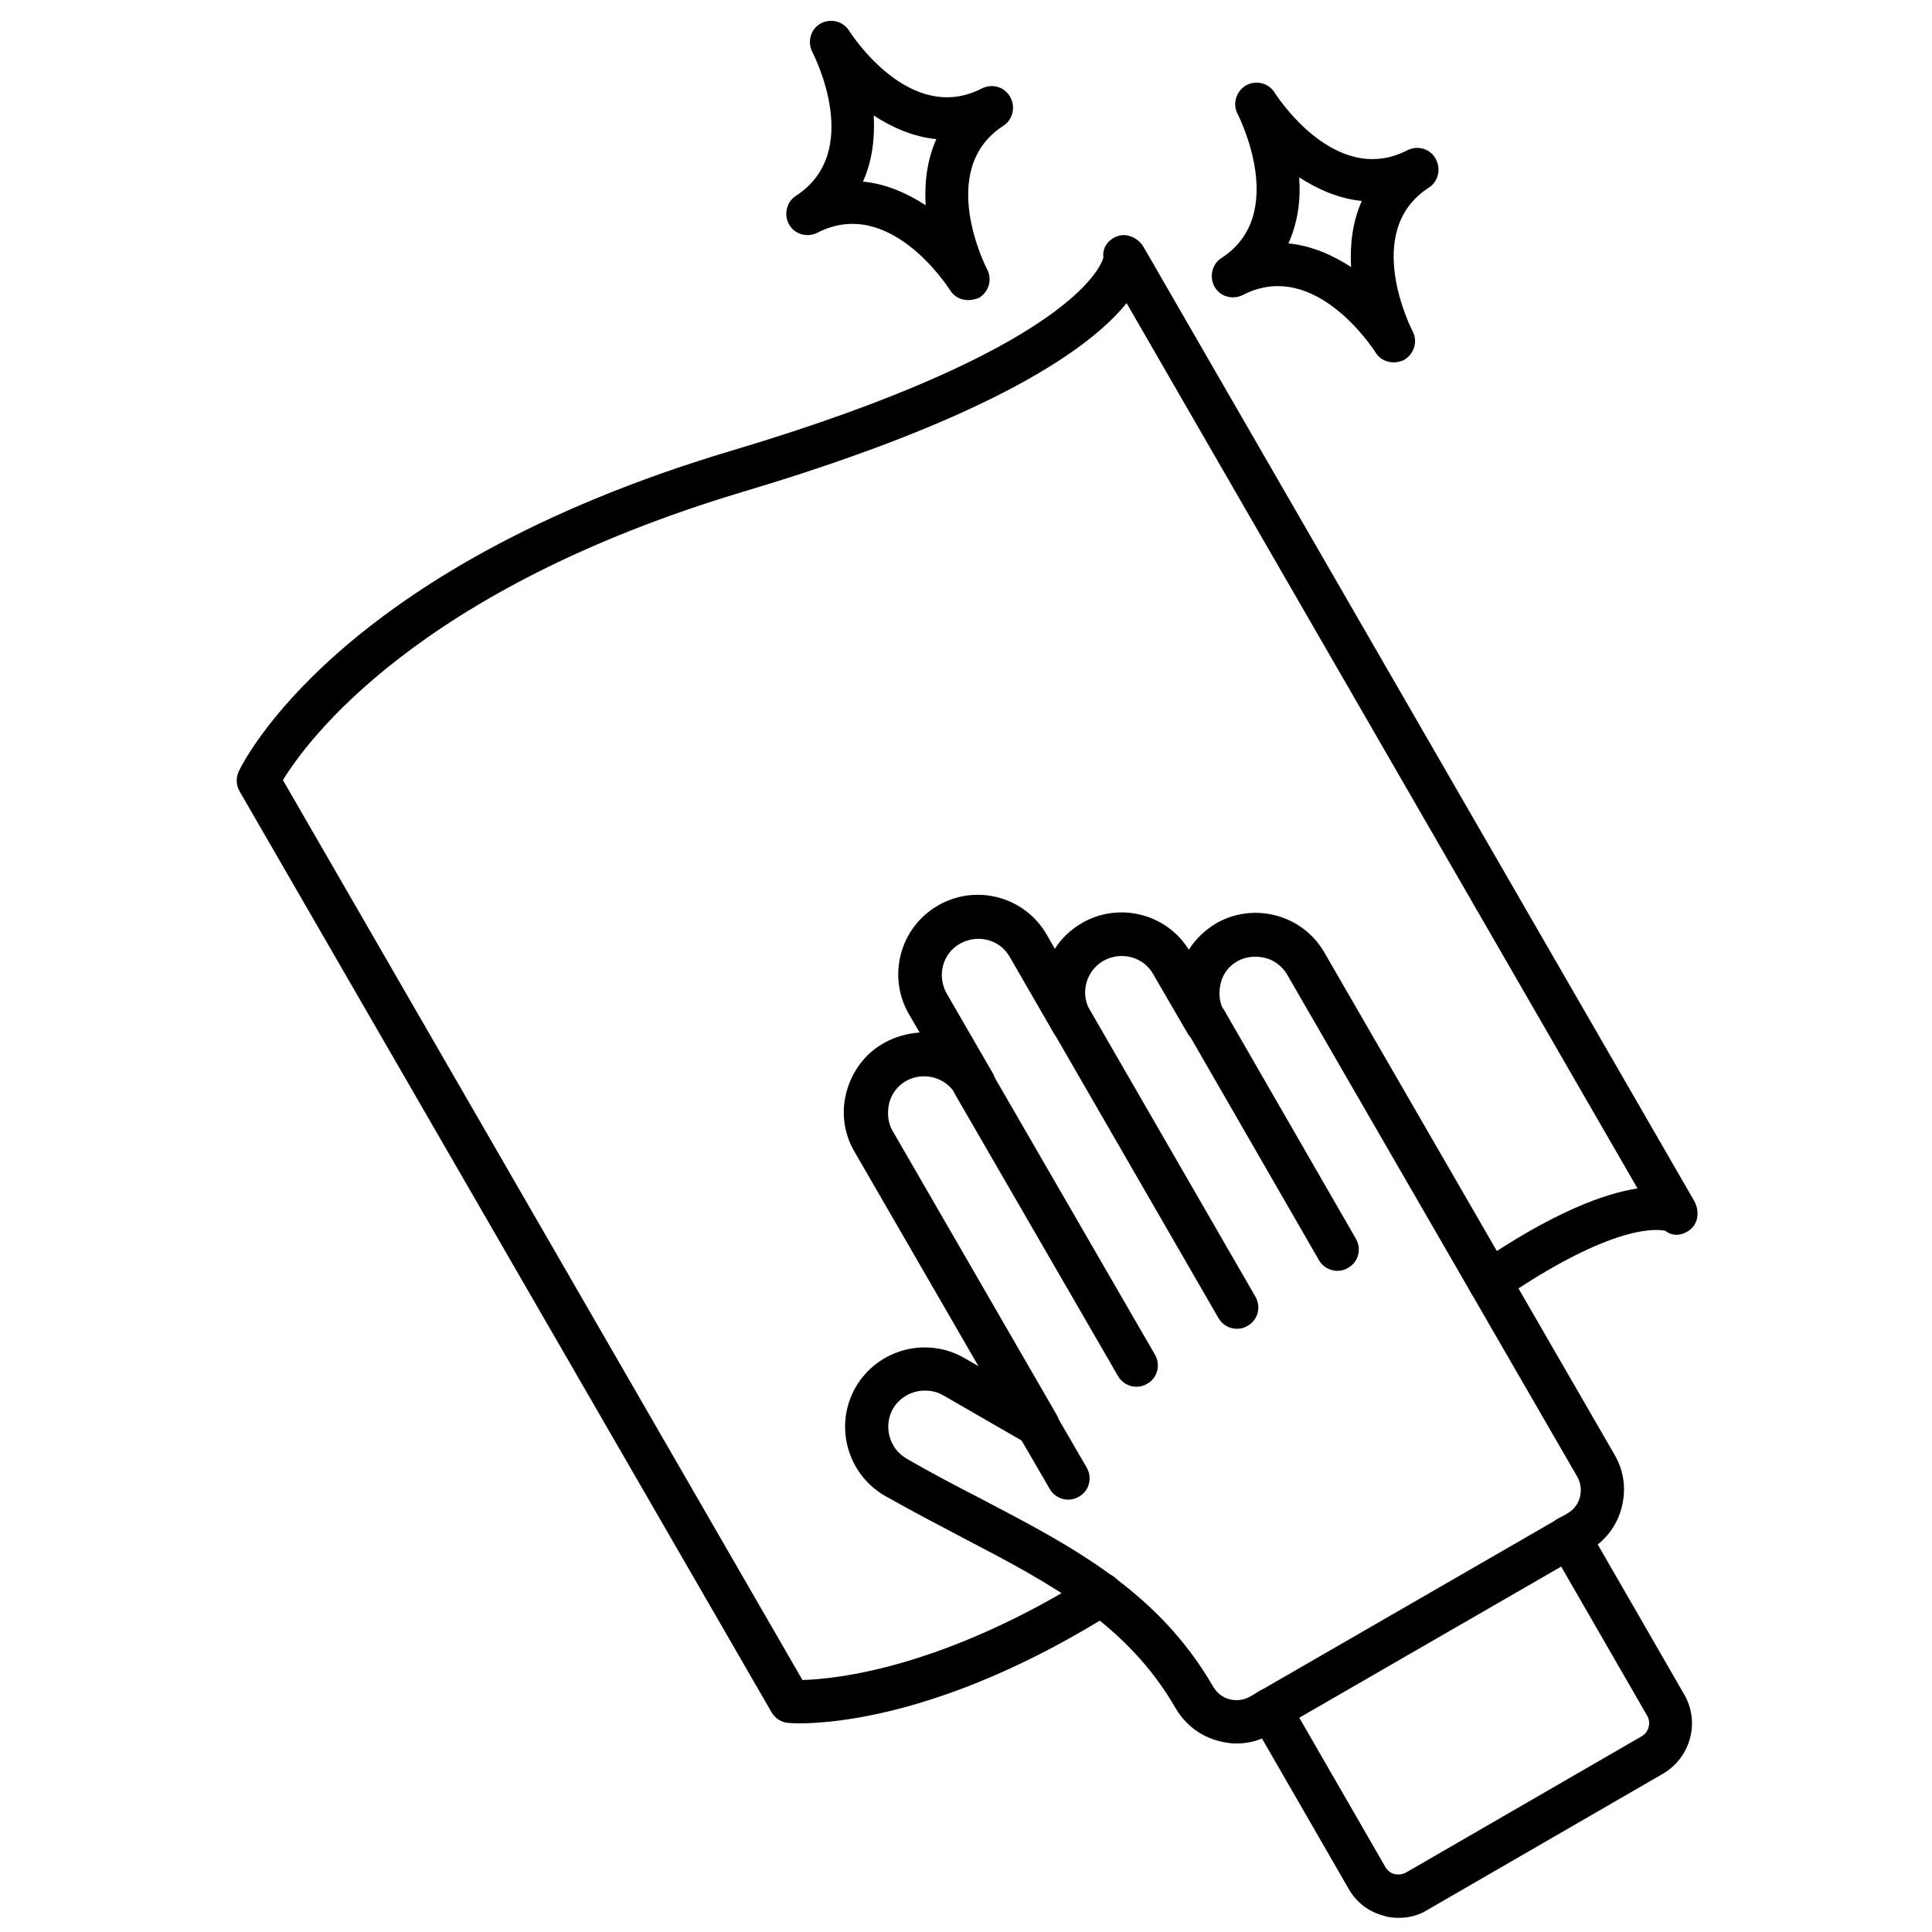 <svg id="Layer_1" enable-background="new 0 0 450 450" height="512" viewBox="0 0 450 450" width="512" xmlns="http://www.w3.org/2000/svg"><g><g><path d="m288.1 406.1c-1.4 0-2.8-.2-4.3-.6-4.2-1.1-7.7-3.8-9.9-7.5-11.4-19.8-29.1-29.1-49.6-39.8-5.9-3.1-12-6.3-18.2-9.8-8.8-5.1-11.9-16.4-6.8-25.3 5.1-8.8 16.4-11.9 25.3-6.8l3.3 1.9-28.9-50c-2.5-4.3-3.1-9.3-1.8-14s4.3-8.8 8.6-11.2c2.6-1.5 5.5-2.3 8.4-2.5l-2.5-4.3c-5.1-8.8-2.1-20.2 6.8-25.3 8.8-5.1 20.2-2.1 25.3 6.8l1.9 3.3c1.5-2.4 3.7-4.5 6.3-6 8.6-5 19.7-2.2 24.9 6.2 1.6-2.5 3.7-4.5 6.3-6.1 8.8-5.1 20.2-2.1 25.3 6.8l67.6 117c2.2 3.8 2.7 8.1 1.6 12.3s-3.8 7.7-7.5 9.9l-74 42.7c-2.5 1.5-5.3 2.3-8.1 2.3zm-72.7-82.2c-2.9 0-5.8 1.5-7.4 4.2-2.3 4-.9 9.3 3.1 11.6 6 3.5 12 6.6 17.8 9.6 21 11 40.8 21.3 53.7 43.6.8 1.4 2.2 2.5 3.8 2.9s3.3.2 4.7-.6l74-42.7c1.4-.8 2.5-2.2 2.9-3.8s.2-3.3-.6-4.7l-67.6-117c-1.1-1.9-3-3.4-5.2-3.9s-4.5-.3-6.4.8c-2 1.1-3.4 3-3.9 5.2s-.3 4.5.8 6.4c1.4 2.4.6 5.5-1.8 6.8-2.4 1.4-5.5.6-6.8-1.8l-7.9-13.6c-2.3-4.1-7.5-5.4-11.6-3.1-4 2.3-5.5 7.5-3.1 11.6 1.4 2.4.6 5.5-1.8 6.8-2.4 1.4-5.5.6-6.8-1.8l-10.1-17.5c-2.3-4.1-7.5-5.4-11.6-3.1s-5.4 7.5-3.1 11.6l10.7 18.5c1.4 2.4.6 5.5-1.8 6.8-2.4 1.4-5.4.6-6.8-1.8-2.3-4-7.5-5.4-11.6-3.1-1.9 1.1-3.4 3-3.9 5.2s-.3 4.5.8 6.4l38.2 66.1c1.1 2 .8 4.4-.8 6s-4.1 1.9-6 .8l-19.6-11.3c-1.4-.8-2.8-1.1-4.3-1.1z"/></g><g><path d="m325.8 446.7c-1.2 0-2.4-.1-3.5-.5-3.5-.9-6.4-3.1-8.2-6.3l-22.6-39.2c-1.4-2.4-.6-5.5 1.8-6.8 2.4-1.4 5.5-.6 6.8 1.8l22.6 39.2c.5.8 1.2 1.4 2.1 1.6s1.8.1 2.6-.3l55-31.8c1.6-.9 2.2-3.1 1.3-4.7l-22.6-39.2c-1.4-2.4-.6-5.5 1.8-6.8 2.4-1.4 5.5-.6 6.8 1.8l22.6 39.2c3.7 6.4 1.5 14.6-4.9 18.4l-55 31.8c-1.9 1.2-4.2 1.8-6.6 1.8z"/></g><g><path d="m264.7 323c-1.7 0-3.4-.9-4.3-2.5l-38-65.7c-1.4-2.4-.6-5.5 1.8-6.8 2.4-1.4 5.4-.6 6.8 1.8l38 65.7c1.4 2.4.6 5.5-1.8 6.8-.8.5-1.6.7-2.5.7z"/></g><g><path d="m288.1 309.5c-1.7 0-3.4-.9-4.3-2.5l-38.5-66.7c-1.4-2.4-.6-5.4 1.8-6.8s5.5-.6 6.8 1.8l38.5 66.7c1.4 2.4.6 5.5-1.8 6.8-.8.5-1.6.7-2.5.7z"/></g><g><path d="m311.5 296c-1.7 0-3.4-.9-4.3-2.5l-30.6-53.1c-1.4-2.4-.6-5.4 1.8-6.8s5.5-.6 6.8 1.8l30.6 53.1c1.4 2.4.6 5.5-1.8 6.8-.8.5-1.7.7-2.5.7z"/></g><g><path d="m248.8 349.3c-1.7 0-3.4-.9-4.3-2.5l-7.2-12.4c-1.4-2.4-.6-5.5 1.8-6.8 2.4-1.4 5.5-.6 6.8 1.8l7.2 12.4c1.4 2.4.6 5.5-1.8 6.8-.8.5-1.7.7-2.5.7z"/></g><g><path d="m186.2 401.4c-1.5 0-2.4-.1-2.6-.1-1.6-.1-3.1-1.1-3.9-2.5l-123.9-214.5c-.8-1.4-.9-3.1-.2-4.6.9-1.9 22.9-47.3 114.7-74.7 78.5-23.4 86.1-42.8 86.7-45-.3-2.3 1.1-4.2 3.3-5 2.3-.8 4.9.5 6.1 2.6l128.2 222.1c1.2 2.1 1.1 5-.8 6.6-1.8 1.5-4.1 1.8-5.9.4-1.5-.4-11.9-2-38.1 16-2.3 1.6-5.4 1-7-1.3s-1-5.4 1.3-7c17.7-12.1 29.6-16.4 37.3-17.6l-119-206.2c-8.2 10.2-30.2 26.3-89.2 43.9-76.2 22.8-101.8 58.2-107.3 67.2l121 209.6c7.6-.2 32.4-2.6 67-24.2 2.3-1.5 5.4-.8 6.9 1.6 1.5 2.3.8 5.4-1.6 6.9-37.9 23.8-64.9 25.8-73 25.8z"/></g><g><path d="m324.6 84.4c-1.7 0-3.3-.8-4.2-2.3-.6-.9-14.2-22-30.9-13.4-2.4 1.2-5.3.4-6.6-1.9s-.6-5.3 1.6-6.7c15.8-10.2 3.9-33.2 3.8-33.5-1.3-2.4-.4-5.3 1.9-6.7 2.3-1.3 5.3-.6 6.7 1.7.6.9 14.2 22 30.9 13.4 2.4-1.2 5.3-.4 6.6 2s.6 5.3-1.6 6.7c-15.8 10.2-3.9 33.2-3.8 33.4 1.3 2.4.4 5.3-1.9 6.7-.8.4-1.6.6-2.5.6zm-24.5-27.7c5.3.5 10.3 2.7 14.6 5.5-.3-5.2.3-10.5 2.5-15.4-5.3-.5-10.3-2.7-14.6-5.5.4 5.2-.3 10.5-2.5 15.4z"/></g><g><path d="m225.5 69.9c-1.7 0-3.3-.8-4.2-2.3-.6-.9-14.2-22-30.9-13.4-2.4 1.2-5.3.4-6.6-1.9s-.6-5.3 1.6-6.7c15.7-10.2 4.3-32.5 3.8-33.5-1.2-2.4-.4-5.3 1.9-6.6s5.3-.6 6.7 1.7c.6.9 14.2 22 30.9 13.4 2.4-1.2 5.3-.4 6.6 2 1.3 2.3.6 5.3-1.6 6.7-15.8 10.2-3.9 33.2-3.8 33.4 1.3 2.4.4 5.3-1.9 6.7-.8.3-1.7.5-2.5.5zm-24.5-27.6c5.3.5 10.3 2.7 14.6 5.5-.3-5.2.3-10.5 2.5-15.4-5.3-.5-10.3-2.7-14.6-5.5.3 5.1-.3 10.5-2.5 15.4z"/></g></g></svg>